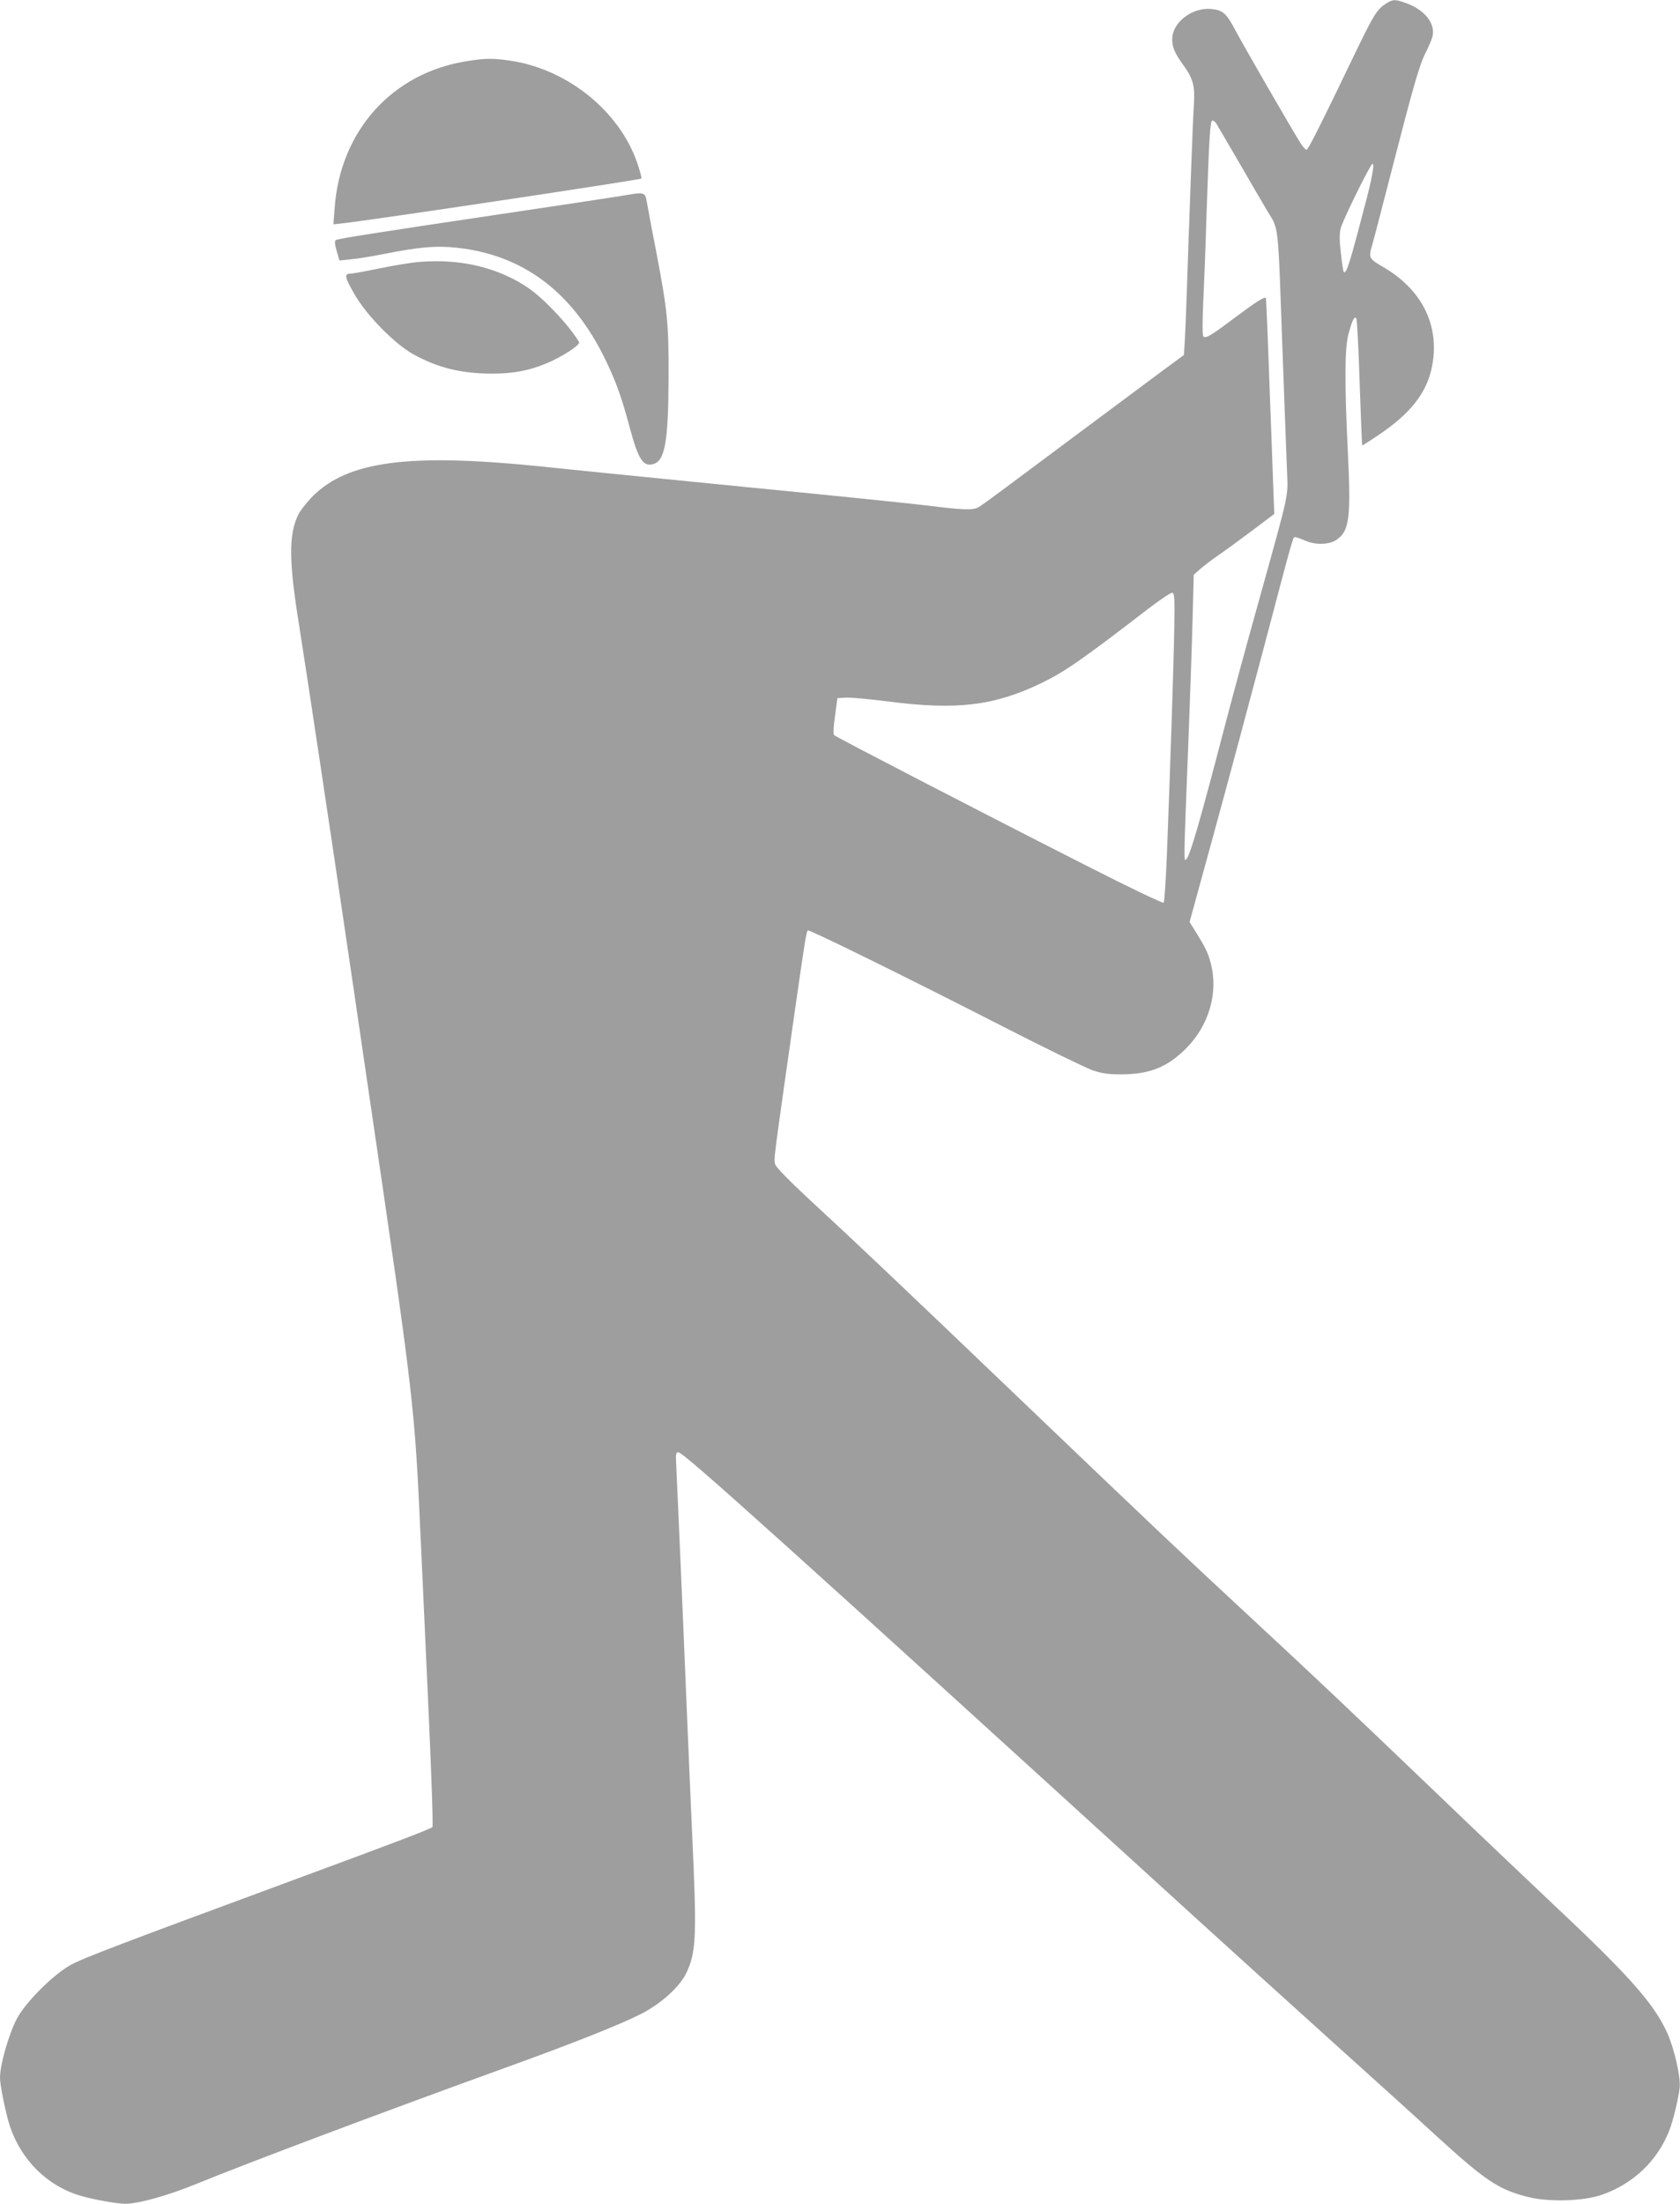 <?xml version="1.0" standalone="no"?>
<!DOCTYPE svg PUBLIC "-//W3C//DTD SVG 20010904//EN"
 "http://www.w3.org/TR/2001/REC-SVG-20010904/DTD/svg10.dtd">
<svg version="1.0" xmlns="http://www.w3.org/2000/svg"
 width="976pt" height="1280pt" viewBox="0 0 976 1280"
 preserveAspectRatio="xMidYMid meet">
<g transform="translate(0,1280) scale(0.1,-0.1)"
fill="#9e9e9e" stroke="none">
<path d="M8055 12781 c-53 -33 -72 -63 -166 -256 -219 -455 -289 -595 -299
-595 -5 0 -21 17 -34 38 -40 61 -340 581 -380 658 -51 97 -73 116 -141 122
-111 9 -225 -79 -225 -175 0 -48 14 -81 66 -153 55 -76 67 -121 60 -225 -6
-83 -27 -664 -41 -1085 -3 -96 -8 -219 -11 -273 l-6 -99 -117 -86 c-64 -47
-264 -197 -446 -332 -525 -392 -598 -446 -627 -464 -32 -21 -89 -19 -303 8
-71 9 -535 57 -1030 105 -495 49 -1046 104 -1225 123 -752 76 -1107 30 -1311
-172 -36 -36 -75 -86 -87 -111 -56 -116 -54 -272 7 -649 33 -204 194 -1276
275 -1830 9 -58 61 -413 116 -790 280 -1905 278 -1888 315 -2700 8 -179 29
-622 45 -984 17 -375 27 -663 22 -668 -11 -11 -196 -82 -787 -300 -1032 -381
-1243 -461 -1315 -501 -103 -58 -261 -216 -312 -312 -48 -92 -98 -268 -98
-343 0 -44 33 -204 56 -277 66 -201 220 -353 414 -409 81 -23 209 -46 258 -46
76 0 249 48 414 116 307 125 1085 418 1813 681 384 139 648 244 770 306 117
60 227 160 264 241 56 122 60 211 31 826 -11 254 -23 524 -50 1175 -11 264
-25 575 -30 690 -5 116 -11 237 -12 270 -3 50 0 60 13 60 30 0 622 -533 3034
-2731 193 -175 530 -481 750 -679 220 -198 496 -447 613 -555 294 -268 366
-317 541 -361 120 -30 322 -24 429 14 182 64 321 197 390 373 21 53 52 180 60
248 7 59 -30 222 -70 314 -77 172 -219 333 -663 750 -126 119 -437 414 -690
657 -522 500 -683 652 -1085 1025 -388 360 -529 493 -1315 1245 -736 704 -949
906 -1238 1173 -112 104 -190 184 -193 198 -9 35 -15 -11 112 881 58 404 68
471 77 479 7 7 574 -272 1137 -560 244 -125 477 -238 516 -252 56 -19 94 -24
166 -24 166 0 269 41 378 150 134 134 189 324 144 495 -15 59 -31 92 -92 190
l-31 50 140 510 c77 281 205 758 285 1060 186 705 175 665 189 665 7 0 34 -10
60 -21 59 -26 142 -23 183 8 72 52 81 128 62 518 -19 392 -18 594 4 675 23 84
36 108 46 89 4 -8 13 -176 19 -374 7 -197 13 -360 15 -362 1 -1 46 27 100 64
176 119 267 233 301 374 57 242 -45 461 -276 596 -85 49 -89 56 -69 123 6 19
56 211 111 425 132 513 165 628 202 700 16 33 34 73 38 89 21 74 -39 155 -145
195 -69 26 -83 26 -121 2z m-988 -700 c6 -10 62 -106 124 -212 62 -107 138
-238 170 -292 70 -117 62 -43 90 -822 12 -313 23 -626 26 -695 6 -148 15 -108
-161 -740 -70 -250 -156 -567 -192 -705 -155 -594 -209 -781 -232 -805 -16
-17 -16 -32 13 710 8 217 19 518 23 669 l7 273 40 35 c22 19 67 53 100 76 33
22 120 86 194 141 l134 101 -6 155 c-3 85 -13 367 -23 625 -9 259 -18 472 -20
474 -8 9 -55 -21 -175 -110 -141 -107 -175 -127 -188 -113 -6 5 -6 84 -1 194
5 102 14 329 19 505 16 468 21 555 35 555 6 0 16 -8 23 -19z m874 -429 c-100
-385 -119 -447 -135 -431 -2 2 -10 50 -16 107 -9 76 -9 114 -1 147 9 36 129
285 174 360 26 45 18 -28 -22 -183z m-1119 -2497 c-3 -204 -24 -834 -43 -1320
-6 -148 -14 -274 -19 -278 -4 -5 -205 91 -446 214 -584 296 -1457 748 -1468
759 -6 6 -4 48 5 112 l14 103 47 3 c26 2 136 -8 246 -22 401 -52 618 -26 895
108 134 65 237 137 632 441 61 46 117 83 125 82 13 -2 15 -31 12 -202z"/>
<path d="M2714 12445 c-434 -67 -738 -404 -770 -854 l-7 -94 54 6 c166 18
1727 252 1735 260 3 3 -8 44 -24 91 -105 304 -411 549 -747 595 -93 13 -136
13 -241 -4z"/>
<path d="M3590 11659 c-63 -10 -374 -57 -690 -104 -693 -103 -935 -141 -948
-149 -10 -6 -8 -25 10 -85 l10 -34 67 7 c36 3 123 17 192 31 208 41 302 49
424 36 387 -42 675 -260 865 -656 61 -127 92 -214 140 -394 48 -178 76 -222
133 -207 70 17 90 128 91 506 1 314 -6 382 -70 720 -20 102 -43 222 -51 268
-18 95 -1 89 -173 61z"/>
<path d="M2440 11279 c-47 -3 -153 -21 -236 -38 -83 -17 -160 -31 -172 -31
-34 0 -27 -26 31 -125 70 -120 230 -282 337 -342 142 -79 279 -113 460 -113
119 0 207 16 306 56 91 36 207 110 198 127 -53 92 -202 251 -294 314 -175 119
-392 171 -630 152z"/>
</g>
</svg>
